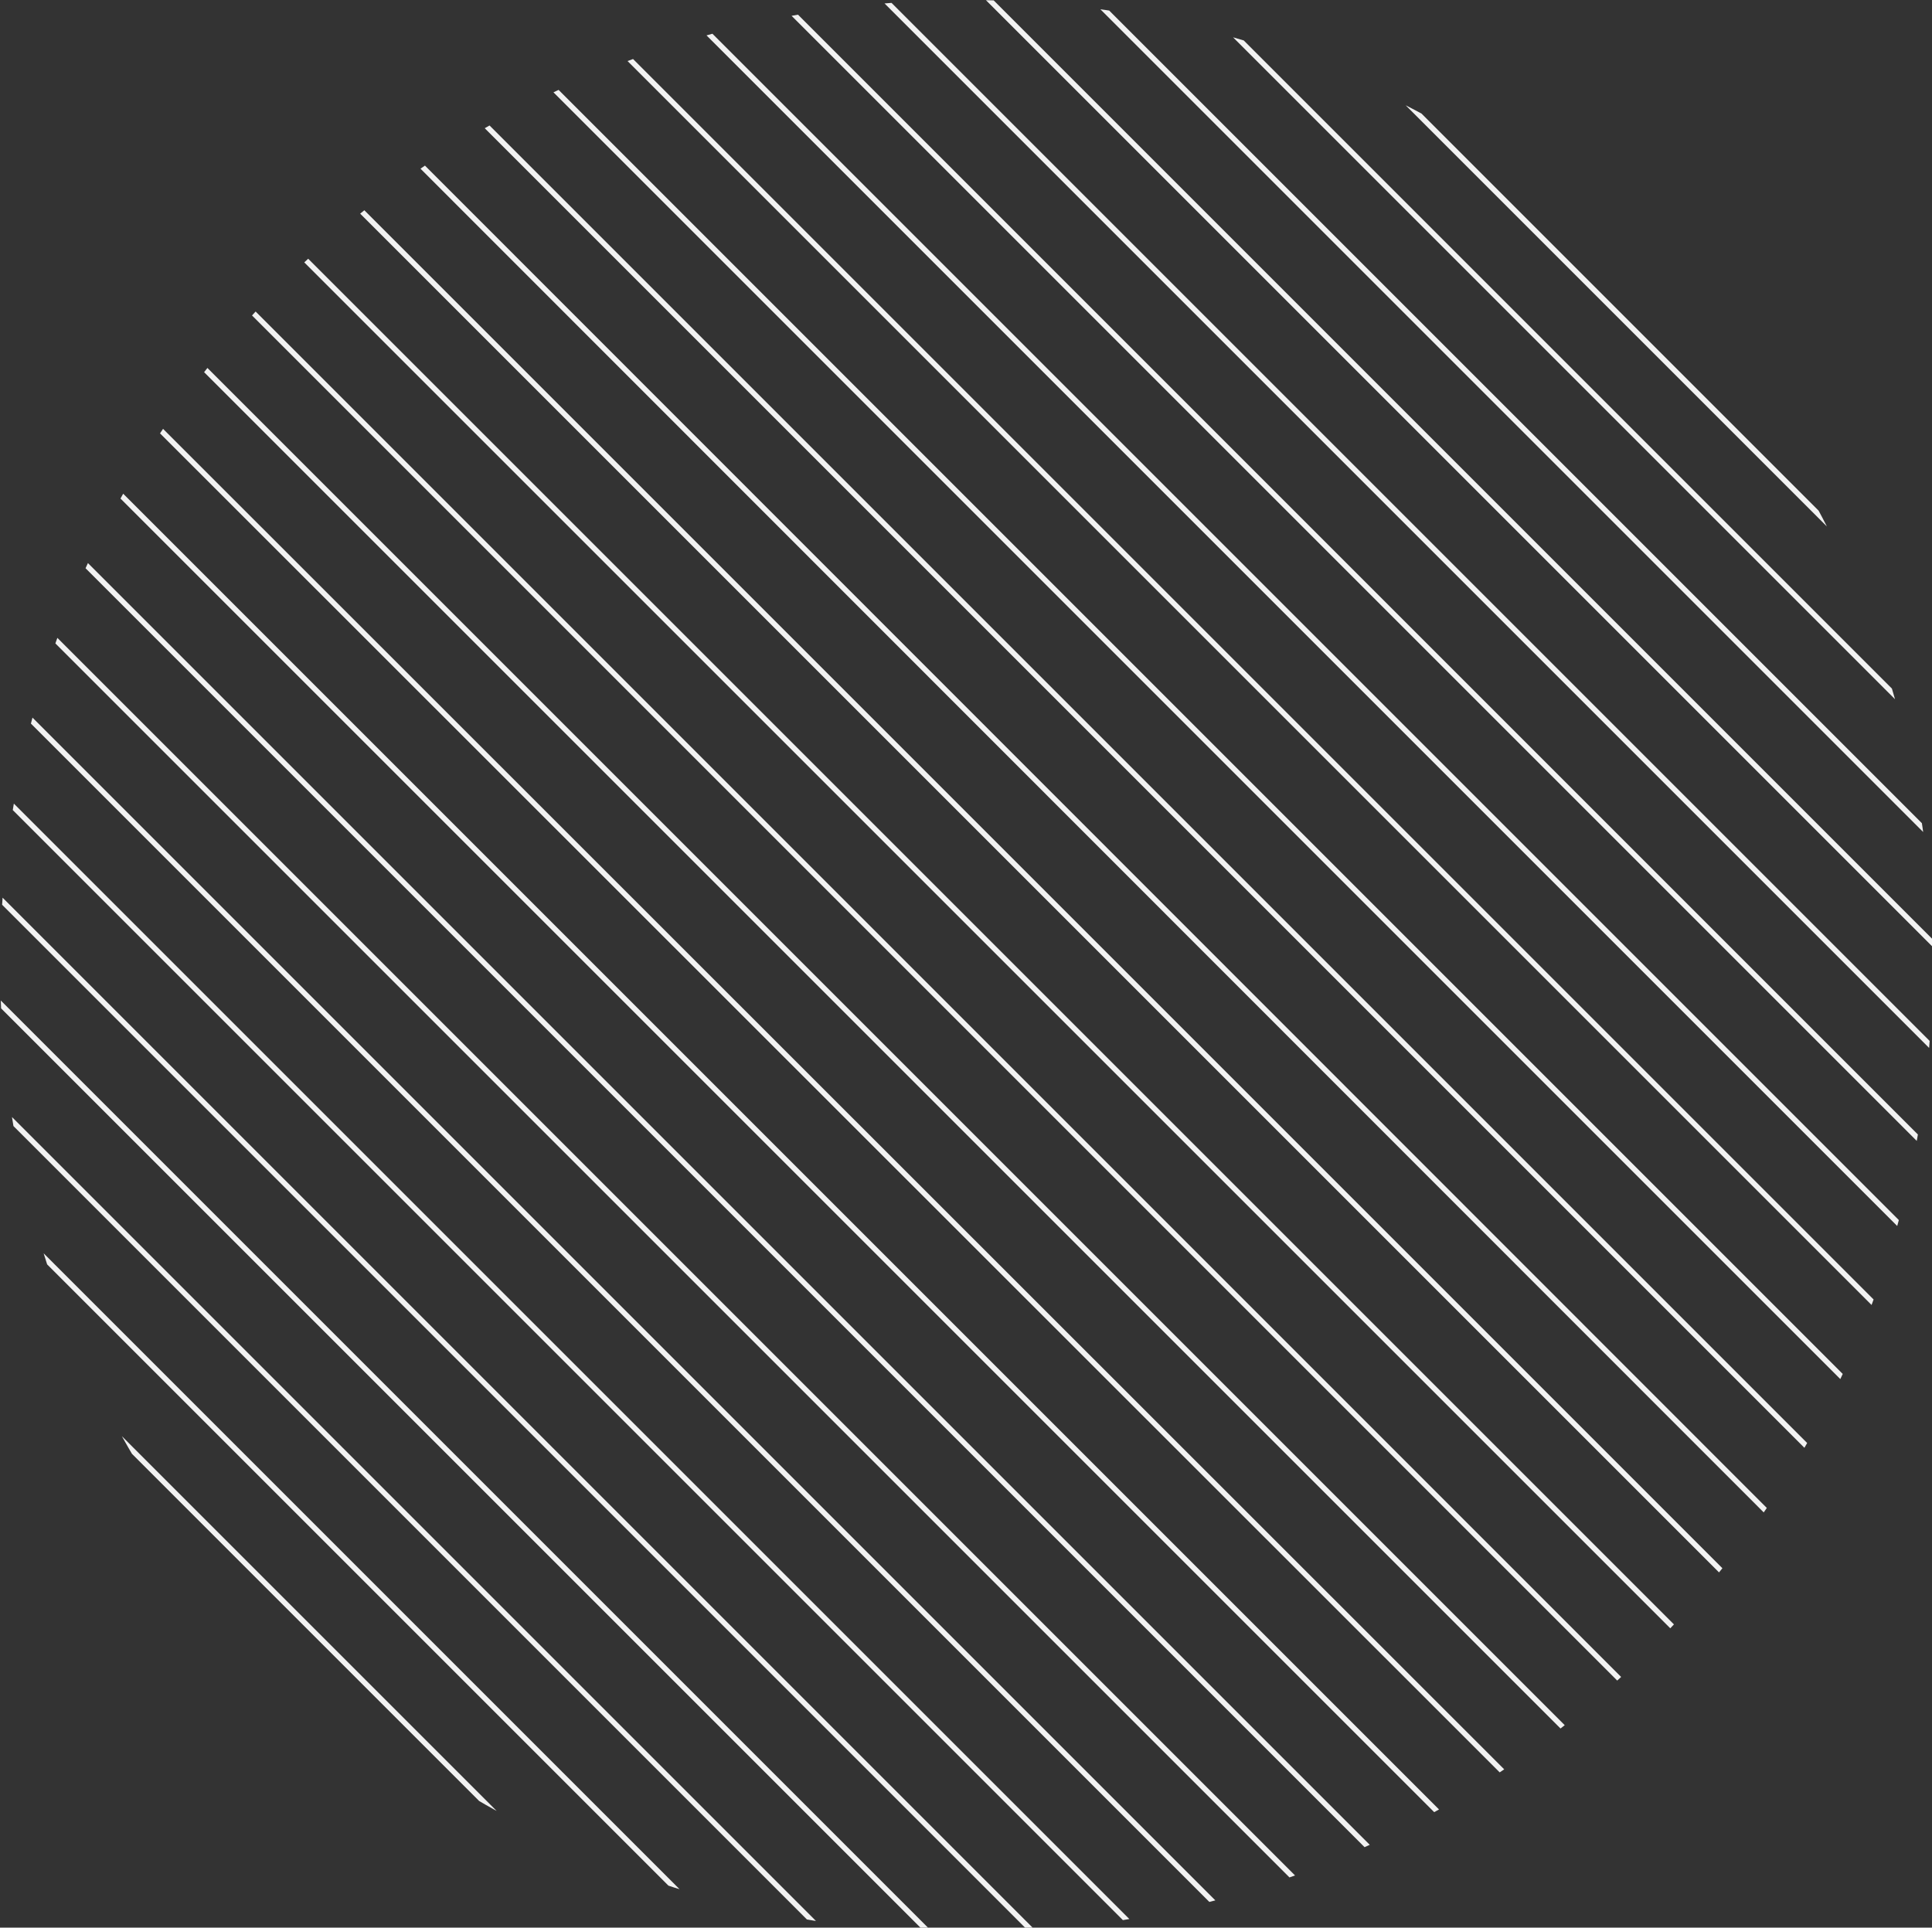<svg xmlns="http://www.w3.org/2000/svg" xmlns:xlink="http://www.w3.org/1999/xlink" id="Ebene_1" x="0px" y="0px" viewBox="0 0 275.1 274.5" style="enable-background:new 0 0 275.1 274.5;" xml:space="preserve"><rect x="0" y="0" width="275.1" height="274.5" fill="#333333" stroke="none"/><style type="text/css">	.st0{clip-path:url(#SVGID_00000026876569606670105280000009388182780290560930_);}	.st1{fill:none;stroke:#F2F2F2;stroke-width:0.76;stroke-miterlimit:10;}</style><g>	<g>		<defs>			<path id="SVGID_1_" d="M40.3,40.3c-53.7,53.7-53.7,140.8,0,194.6c23.5,23.5,53.4,36.7,84.1,39.7h26.4    c30.7-2.9,60.6-16.2,84.1-39.7c53.7-53.7,53.7-140.8,0-194.6C208,13.4,172.8,0,137.6,0S67.2,13.4,40.3,40.3"></path>		</defs>		<clipPath id="SVGID_00000183227924976000992100000007360566174768361614_">			<use xlink:href="#SVGID_1_" style="overflow:visible;"></use>		</clipPath>		<g style="clip-path:url(#SVGID_00000183227924976000992100000007360566174768361614_);">			<path class="st1" d="M-74.7,113L156,343.7 M-67.3,105.5l230.7,230.7 M-59.8,98.1l230.7,230.7 M-52.3,90.6l230.7,230.7     M-44.9,83.1l230.7,230.7 M-37.4,75.6l230.7,230.7 M-29.9,68.2l230.7,230.7 M-22.5,60.7l230.7,230.7 M-15,53.2L215.8,284     M-7.5,45.8l230.7,230.7 M-0.1,38.3L230.7,269 M7.4,30.8l230.7,230.7 M14.9,23.4l230.7,230.7 M22.4,15.9l230.7,230.7 M29.8,8.4    l230.7,230.7 M37.3,0.9L268,231.7 M44.8-6.5l230.7,230.7 M52.2-14L283,216.8 M59.7-21.5l230.7,230.7 M67.2-28.9l230.7,230.7     M74.6-36.4l230.7,230.7 M82.1-43.9l230.7,230.7 M89.6-51.3l230.7,230.7 M97.1-58.8l230.7,230.7 M104.5-66.3l230.7,230.7     M112-73.7L342.7,157"></path>		</g>	</g></g></svg>